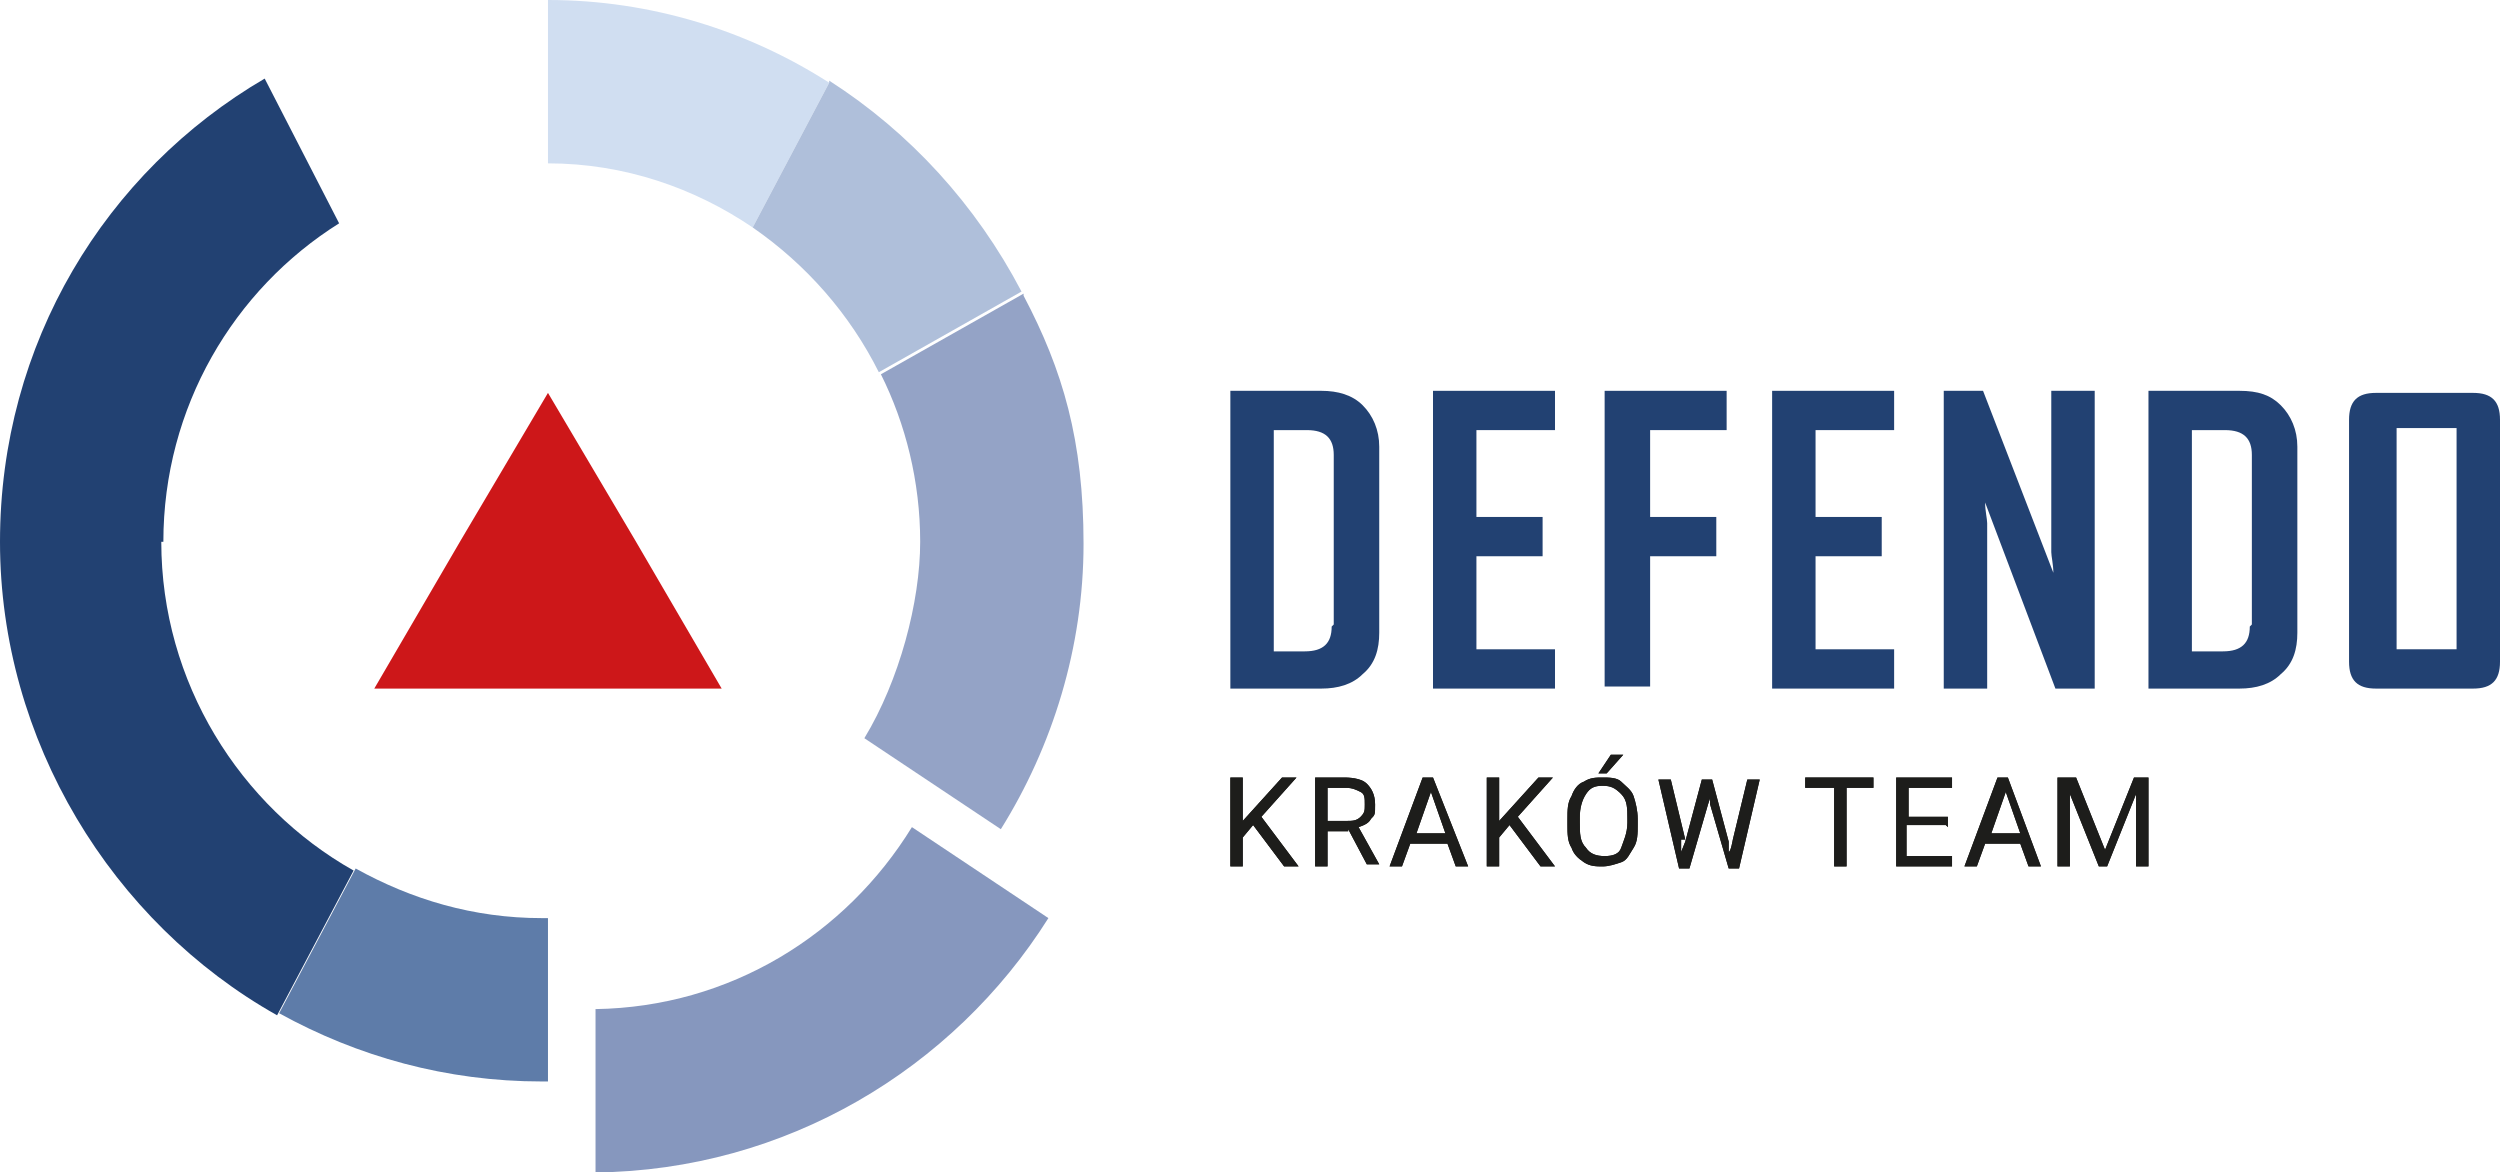 <svg xmlns="http://www.w3.org/2000/svg" id="LOGO" viewBox="0 0 120.9 56.7"><defs><style>      .st0 {        fill: #224172;      }      .st1 {        fill: #cd1719;      }      .st2 {        fill: #8697be;      }      .st3 {        fill: #1d1d1b;      }      .st4 {        fill: #94a3c6;      }      .st5 {        fill: #afbfda;      }      .st6 {        fill: #5e7ca9;      }      .st7 {        fill: #d0def1;      }    </style></defs><g><path class="st4" d="M49.5,14.2l-6.9,3.9c1.2,2.4,1.9,5.2,1.9,8.1s-1,6.7-2.7,9.5l6.6,4.4c2.5-4,4-8.8,4-13.8s-1-8.4-2.9-12h0Z"></path><path class="st7" d="M26.5,0v7.9c3.7,0,7.1,1.2,9.9,3.1l3.7-7C36.2,1.5,31.5,0,26.5,0h0Z"></path><path class="st0" d="M7.9,26.2c0-6.5,3.4-12.2,8.5-15.4l-3.6-7C5.1,8.3,0,16.6,0,26.2s5.4,18.4,13.4,22.9l3.7-7c-5.5-3.1-9.3-9.1-9.3-15.9h0Z"></path><path class="st5" d="M40.1,4l-3.7,7c2.6,1.8,4.7,4.2,6.1,7l6.9-3.9c-2.2-4.2-5.4-7.7-9.3-10.2h0Z"></path><path class="st2" d="M44.1,40c-3.2,5.2-8.8,8.7-15.3,8.8v7.9c9.2-.1,17.3-5,21.9-12.3l-6.6-4.4Z"></path><path class="st6" d="M26.2,44.4c-3.3,0-6.3-.9-9-2.4l-3.7,7c3.8,2.1,8.1,3.3,12.7,3.3h.3v-7.9c0,0-.2,0-.3,0Z"></path><polygon class="st1" points="26.5 19 30.7 26.1 34.9 33.3 26.5 33.3 18.1 33.3 22.3 26.1 26.5 19"></polygon></g><g><g><path class="st0" d="M66.7,30.6c0,.8-.2,1.5-.8,2-.5.5-1.2.7-2,.7h-4.4v-14.4h4.4c.8,0,1.5.2,2,.7.5.5.8,1.2.8,2v8.9ZM64.5,30.2v-8.2c0-.8-.4-1.2-1.3-1.2h-1.6v10.7h1.5c.9,0,1.3-.4,1.3-1.2h0Z"></path><path class="st0" d="M75.2,33.3h-5.9v-14.4h5.9v1.9h-3.8v4.2h3.2v1.9h-3.2v4.5h3.8v1.9h0Z"></path><path class="st0" d="M83.5,20.8h-3.7v4.2h3.2v1.9h-3.2v6.3h-2.2v-14.3h5.9v1.9h0Z"></path><path class="st0" d="M91.6,33.3h-5.9v-14.4h5.9v1.9h-3.8v4.2h3.2v1.9h-3.2v4.5h3.8v1.9h0Z"></path><path class="st0" d="M101.3,33.3h-1.9l-3.4-9c0,.4.1.8.1,1v8h-2.1v-14.4h1.9l3.4,8.8c0-.4-.1-.8-.1-1v-7.8h2.1v14.4h0Z"></path><path class="st0" d="M111.1,30.6c0,.8-.2,1.5-.8,2-.5.5-1.2.7-2,.7h-4.4v-14.4h4.4c.9,0,1.5.2,2,.7.5.5.8,1.2.8,2v8.9ZM108.9,30.2v-8.2c0-.8-.4-1.2-1.3-1.2h-1.6v10.7h1.5c.9,0,1.3-.4,1.3-1.2h0Z"></path><path class="st0" d="M120.9,32c0,.9-.4,1.3-1.3,1.3h-4.7c-.9,0-1.3-.4-1.3-1.3v-11.7c0-.9.4-1.3,1.3-1.3h4.7c.9,0,1.3.4,1.3,1.3v11.7ZM118.8,31.4v-10.7h-2.9v10.7h2.9Z"></path></g><g><path class="st3" d="M60.6,39.9l-.5.6v1.4h-.6v-4.3h.6v2.1l1.9-2.1h.7l-1.7,1.9,1.8,2.4h-.7s-1.5-2-1.5-2Z"></path><path class="st3" d="M65.2,40.2h-1v1.7h-.6v-4.3h1.4c.5,0,.9.1,1.1.3s.4.5.4,1,0,.5-.2.7c-.1.2-.3.3-.6.4l1,1.8h0s-.6,0-.6,0l-.9-1.7h0ZM64.2,39.7h.9c.3,0,.5,0,.7-.2.2-.2.2-.3.2-.6s0-.5-.2-.6c-.2-.1-.4-.2-.7-.2h-.9v1.6h0Z"></path><path class="st3" d="M70,40.8h-1.8l-.4,1.1h-.6l1.6-4.3h.5l1.7,4.3h-.6l-.4-1.1h0ZM68.4,40.3h1.5l-.7-2s-.7,2-.7,2Z"></path><path class="st3" d="M73,39.9l-.5.6v1.4h-.6v-4.3h.6v2.1l1.9-2.1h.7l-1.7,1.9,1.8,2.4h-.7s-1.5-2-1.5-2Z"></path><path class="st3" d="M79.2,39.9c0,.4,0,.8-.2,1.1s-.3.6-.6.7-.6.2-.9.2-.6,0-.9-.2-.5-.4-.6-.7c-.2-.3-.2-.7-.2-1.1v-.3c0-.4,0-.8.2-1.1.1-.3.3-.6.6-.7.3-.2.6-.2.9-.2s.7,0,.9.2.5.4.6.7c.1.3.2.7.2,1.1v.3h0ZM78.7,39.6c0-.5,0-.9-.3-1.2s-.5-.4-.9-.4-.6.1-.8.4-.3.7-.3,1.1v.3c0,.5,0,.9.3,1.2.2.3.5.4.9.4s.7-.1.8-.4.3-.7.3-1.2v-.3h0ZM77.8,36.5h.7l-.8.9h-.4l.6-.9Z"></path><path class="st3" d="M81.3,40.6v.6c0,0,.2-.5.2-.5l.8-3h.5l.8,3v.5c.1,0,.2-.6.2-.6l.7-2.9h.6l-1,4.3h-.5l-.9-3.1v-.3c0,0-.1.3-.1.3l-.9,3.1h-.5l-1-4.3h.6l.7,2.9h0Z"></path><path class="st3" d="M90.7,38.1h-1.4v3.8h-.6v-3.8h-1.4v-.5h3.3v.5h0Z"></path><path class="st3" d="M94.1,39.9h-1.9v1.5h2.2v.5h-2.7v-4.3h2.7v.5h-2.1v1.4h1.9v.5h0Z"></path><path class="st3" d="M97.8,40.8h-1.8l-.4,1.1h-.6l1.6-4.3h.5l1.6,4.3h-.6l-.4-1.1h0ZM96.2,40.3h1.5l-.7-2-.7,2h0Z"></path><path class="st3" d="M100.4,37.6l1.4,3.5,1.4-3.5h.7v4.3h-.6v-3.5c0,0-1.4,3.5-1.4,3.5h-.4l-1.4-3.5v1.8c0,0,0,1.7,0,1.7h-.6v-4.3h.7,0Z"></path></g><g><path class="st3" d="M60.6,39.9l-.5.6v1.4h-.6v-4.3h.6v2.1l1.9-2.1h.7l-1.7,1.9,1.8,2.4h-.7s-1.5-2-1.5-2Z"></path><path class="st3" d="M65.2,40.2h-1v1.7h-.6v-4.3h1.4c.5,0,.9.1,1.1.3s.4.5.4,1,0,.5-.2.7c-.1.2-.3.3-.6.4l1,1.8h0s-.6,0-.6,0l-.9-1.7h0ZM64.2,39.7h.9c.3,0,.5,0,.7-.2.2-.2.2-.3.2-.6s0-.5-.2-.6c-.2-.1-.4-.2-.7-.2h-.9v1.6h0Z"></path><path class="st3" d="M70,40.8h-1.8l-.4,1.1h-.6l1.6-4.3h.5l1.7,4.3h-.6l-.4-1.1h0ZM68.4,40.3h1.5l-.7-2s-.7,2-.7,2Z"></path><path class="st3" d="M73,39.9l-.5.6v1.4h-.6v-4.3h.6v2.1l1.9-2.1h.7l-1.7,1.9,1.8,2.4h-.7s-1.5-2-1.5-2Z"></path><path class="st3" d="M79.2,39.9c0,.4,0,.8-.2,1.1s-.3.6-.6.7-.6.2-.9.2-.6,0-.9-.2-.5-.4-.6-.7c-.2-.3-.2-.7-.2-1.1v-.3c0-.4,0-.8.2-1.1.1-.3.3-.6.6-.7.3-.2.6-.2.9-.2s.7,0,.9.2.5.4.6.7c.1.3.2.7.2,1.1v.3h0ZM78.7,39.6c0-.5,0-.9-.3-1.2s-.5-.4-.9-.4-.6.1-.8.4-.3.7-.3,1.1v.3c0,.5,0,.9.3,1.2.2.3.5.4.9.4s.7-.1.8-.4.3-.7.3-1.2v-.3h0ZM77.8,36.5h.7l-.8.9h-.4l.6-.9Z"></path><path class="st3" d="M81.3,40.6v.6c0,0,.2-.5.2-.5l.8-3h.5l.8,3v.5c.1,0,.2-.6.2-.6l.7-2.9h.6l-1,4.3h-.5l-.9-3.1v-.3c0,0-.1.3-.1.3l-.9,3.1h-.5l-1-4.3h.6l.7,2.9h0Z"></path><path class="st3" d="M90.7,38.1h-1.4v3.8h-.6v-3.8h-1.4v-.5h3.3v.5h0Z"></path><path class="st3" d="M94.1,39.9h-1.9v1.5h2.2v.5h-2.7v-4.3h2.7v.5h-2.1v1.4h1.9v.5h0Z"></path><path class="st3" d="M97.8,40.8h-1.8l-.4,1.1h-.6l1.6-4.3h.5l1.6,4.3h-.6l-.4-1.1h0ZM96.2,40.3h1.5l-.7-2-.7,2h0Z"></path><path class="st3" d="M100.4,37.6l1.4,3.5,1.4-3.5h.7v4.3h-.6v-3.5c0,0-1.4,3.5-1.4,3.5h-.4l-1.4-3.5v1.8c0,0,0,1.7,0,1.7h-.6v-4.3h.7,0Z"></path></g></g></svg>